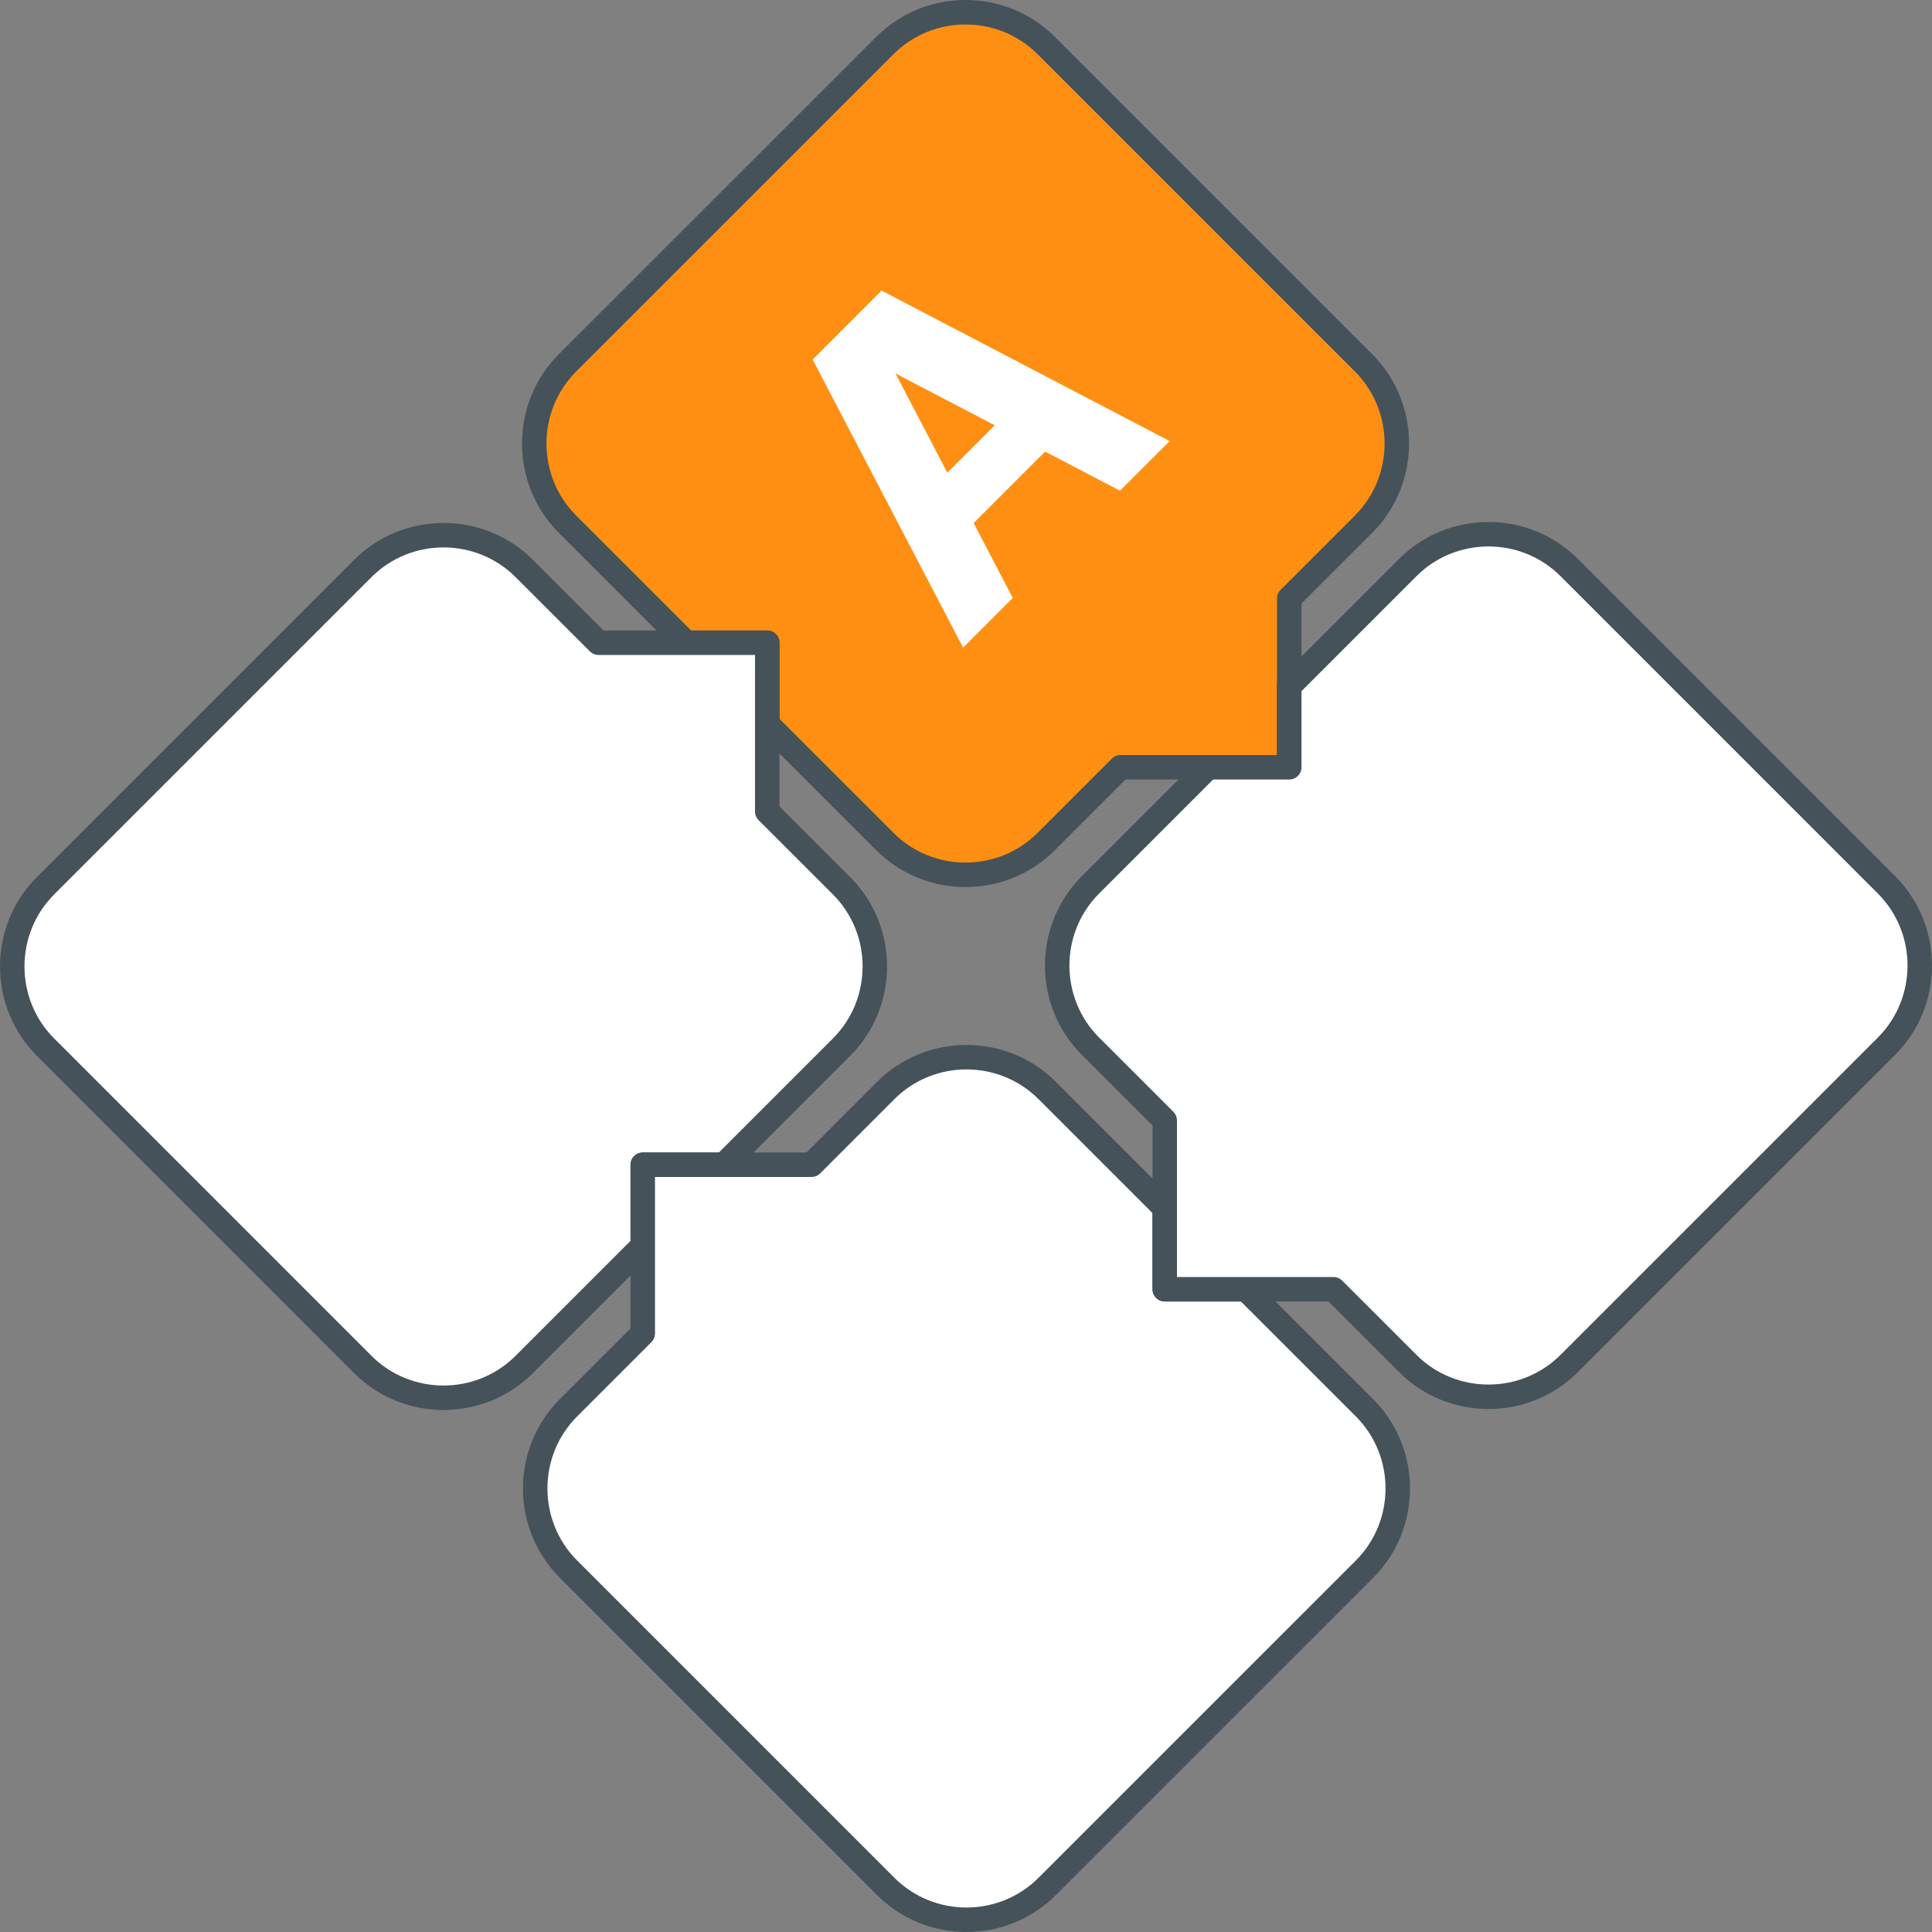 <?xml version="1.0" encoding="utf-8"?>
<!-- Generator: Adobe Illustrator 16.0.2, SVG Export Plug-In . SVG Version: 6.00 Build 0)  -->
<!DOCTYPE svg PUBLIC "-//W3C//DTD SVG 1.1//EN" "http://www.w3.org/Graphics/SVG/1.1/DTD/svg11.dtd">
<svg version="1.1" id="svg3800" xmlns:svg="http://www.w3.org/2000/svg"
	 xmlns="http://www.w3.org/2000/svg" xmlns:xlink="http://www.w3.org/1999/xlink" x="0px" y="0px" viewBox="0 0 303.848 303.846" enable-background="new 0 0 303.848 303.846" xml:space="preserve">
<rect x="0" y="0" width="303.848" height="303.846" fill="#808080" stroke="none"/>
<g>
	<path fill="#FF8F12" d="M139.161,132.345l-18.495-18.491v-12.771h-12.769L89.256,82.445c-6.979-6.982-6.979-18.406,0-25.385
		l49.904-49.898c6.981-6.983,18.401-6.983,25.384,0l49.9,49.898c6.981,6.979,6.981,18.402,0,25.385l-11.682,11.681v26.54h-26.539
		l-11.681,11.681C157.563,139.328,146.143,139.328,139.161,132.345z"/>
	
		<path fill="none" stroke="#455259" stroke-width="3.849" stroke-linecap="round" stroke-linejoin="round" stroke-miterlimit="22.926" d="
		M139.161,132.345l-18.495-18.491v-12.771h-12.769L89.256,82.445c-6.979-6.982-6.979-18.406,0-25.385l49.904-49.898
		c6.981-6.983,18.401-6.983,25.384,0l49.9,49.898c6.981,6.979,6.981,18.402,0,25.385l-11.682,11.681v26.54h-26.539l-11.681,11.681
		C157.563,139.328,146.143,139.328,139.161,132.345z"/>
	<path fill="#FFFFFF" d="M132.35,164.686l-18.495,18.495h-12.768v12.769l-18.642,18.642c-6.979,6.982-18.402,6.982-25.386,0
		L7.162,164.686c-6.983-6.979-6.983-18.401,0-25.384l49.899-49.896c6.982-6.982,18.407-6.982,25.386,0l11.686,11.676h26.534v26.543
		l11.685,11.677C139.333,146.284,139.333,157.707,132.35,164.686z"/>
	
		<path fill="none" stroke="#455259" stroke-width="3.849" stroke-linecap="round" stroke-linejoin="round" stroke-miterlimit="22.926" d="
		M132.35,164.686l-18.495,18.495h-12.768v12.769l-18.642,18.642c-6.979,6.982-18.402,6.982-25.386,0L7.162,164.686
		c-6.983-6.979-6.983-18.401,0-25.384l49.899-49.896c6.982-6.982,18.407-6.982,25.386,0l11.686,11.676h26.534v26.543l11.685,11.677
		C139.333,146.284,139.333,157.707,132.35,164.686z"/>
	<path fill="#FFFFFF" d="M164.691,171.5l18.489,18.491v12.771h12.772l18.642,18.637c6.979,6.982,6.979,18.406,0,25.386
		l-49.903,49.899c-6.982,6.983-18.402,6.983-25.386,0l-49.898-49.898c-6.982-6.979-6.982-18.402,0-25.386l11.681-11.681v-26.539
		h26.538l11.681-11.681C146.29,164.518,157.709,164.518,164.691,171.5z"/>
	
		<path fill="none" stroke="#455259" stroke-width="3.849" stroke-linecap="round" stroke-linejoin="round" stroke-miterlimit="22.926" d="
		M164.691,171.5l18.489,18.491v12.771h12.772l18.642,18.637c6.979,6.982,6.979,18.406,0,25.386l-49.903,49.899
		c-6.982,6.983-18.402,6.983-25.386,0l-49.898-49.898c-6.982-6.979-6.982-18.402,0-25.386l11.681-11.681v-26.539h26.538
		l11.681-11.681C146.29,164.518,157.709,164.518,164.691,171.5z"/>
	<path fill="#FFFFFF" d="M171.502,139.16l18.49-18.495h12.771v-12.769l18.642-18.642c6.979-6.982,18.401-6.982,25.381,0
		l49.903,49.904c6.979,6.979,6.979,18.401,0,25.384l-49.903,49.899c-6.979,6.979-18.402,6.979-25.381,0l-11.686-11.681h-26.539
		v-26.543l-11.68-11.677C164.519,157.562,164.519,146.138,171.502,139.16z"/>
	
		<path fill="none" stroke="#455259" stroke-width="3.849" stroke-linecap="round" stroke-linejoin="round" stroke-miterlimit="22.926" d="
		M171.502,139.16l18.49-18.495h12.771v-12.769l18.642-18.642c6.979-6.982,18.401-6.982,25.381,0l49.903,49.904
		c6.979,6.979,6.979,18.401,0,25.384l-49.903,49.899c-6.979,6.979-18.402,6.979-25.381,0l-11.686-11.681h-26.539v-26.543
		l-11.68-11.677C164.519,157.562,164.519,146.138,171.502,139.16z"/>
	<path fill="#FFFFFF" d="M140.831,58.731l15.608,8.154l-7.454,7.451L140.831,58.731 M176.142,77.177l7.811-7.809l-45.309-23.67
		l-10.84,10.845l23.666,45.308l7.809-7.81l-6.152-11.777l11.239-11.239L176.142,77.177z"/>
</g>
</svg>
